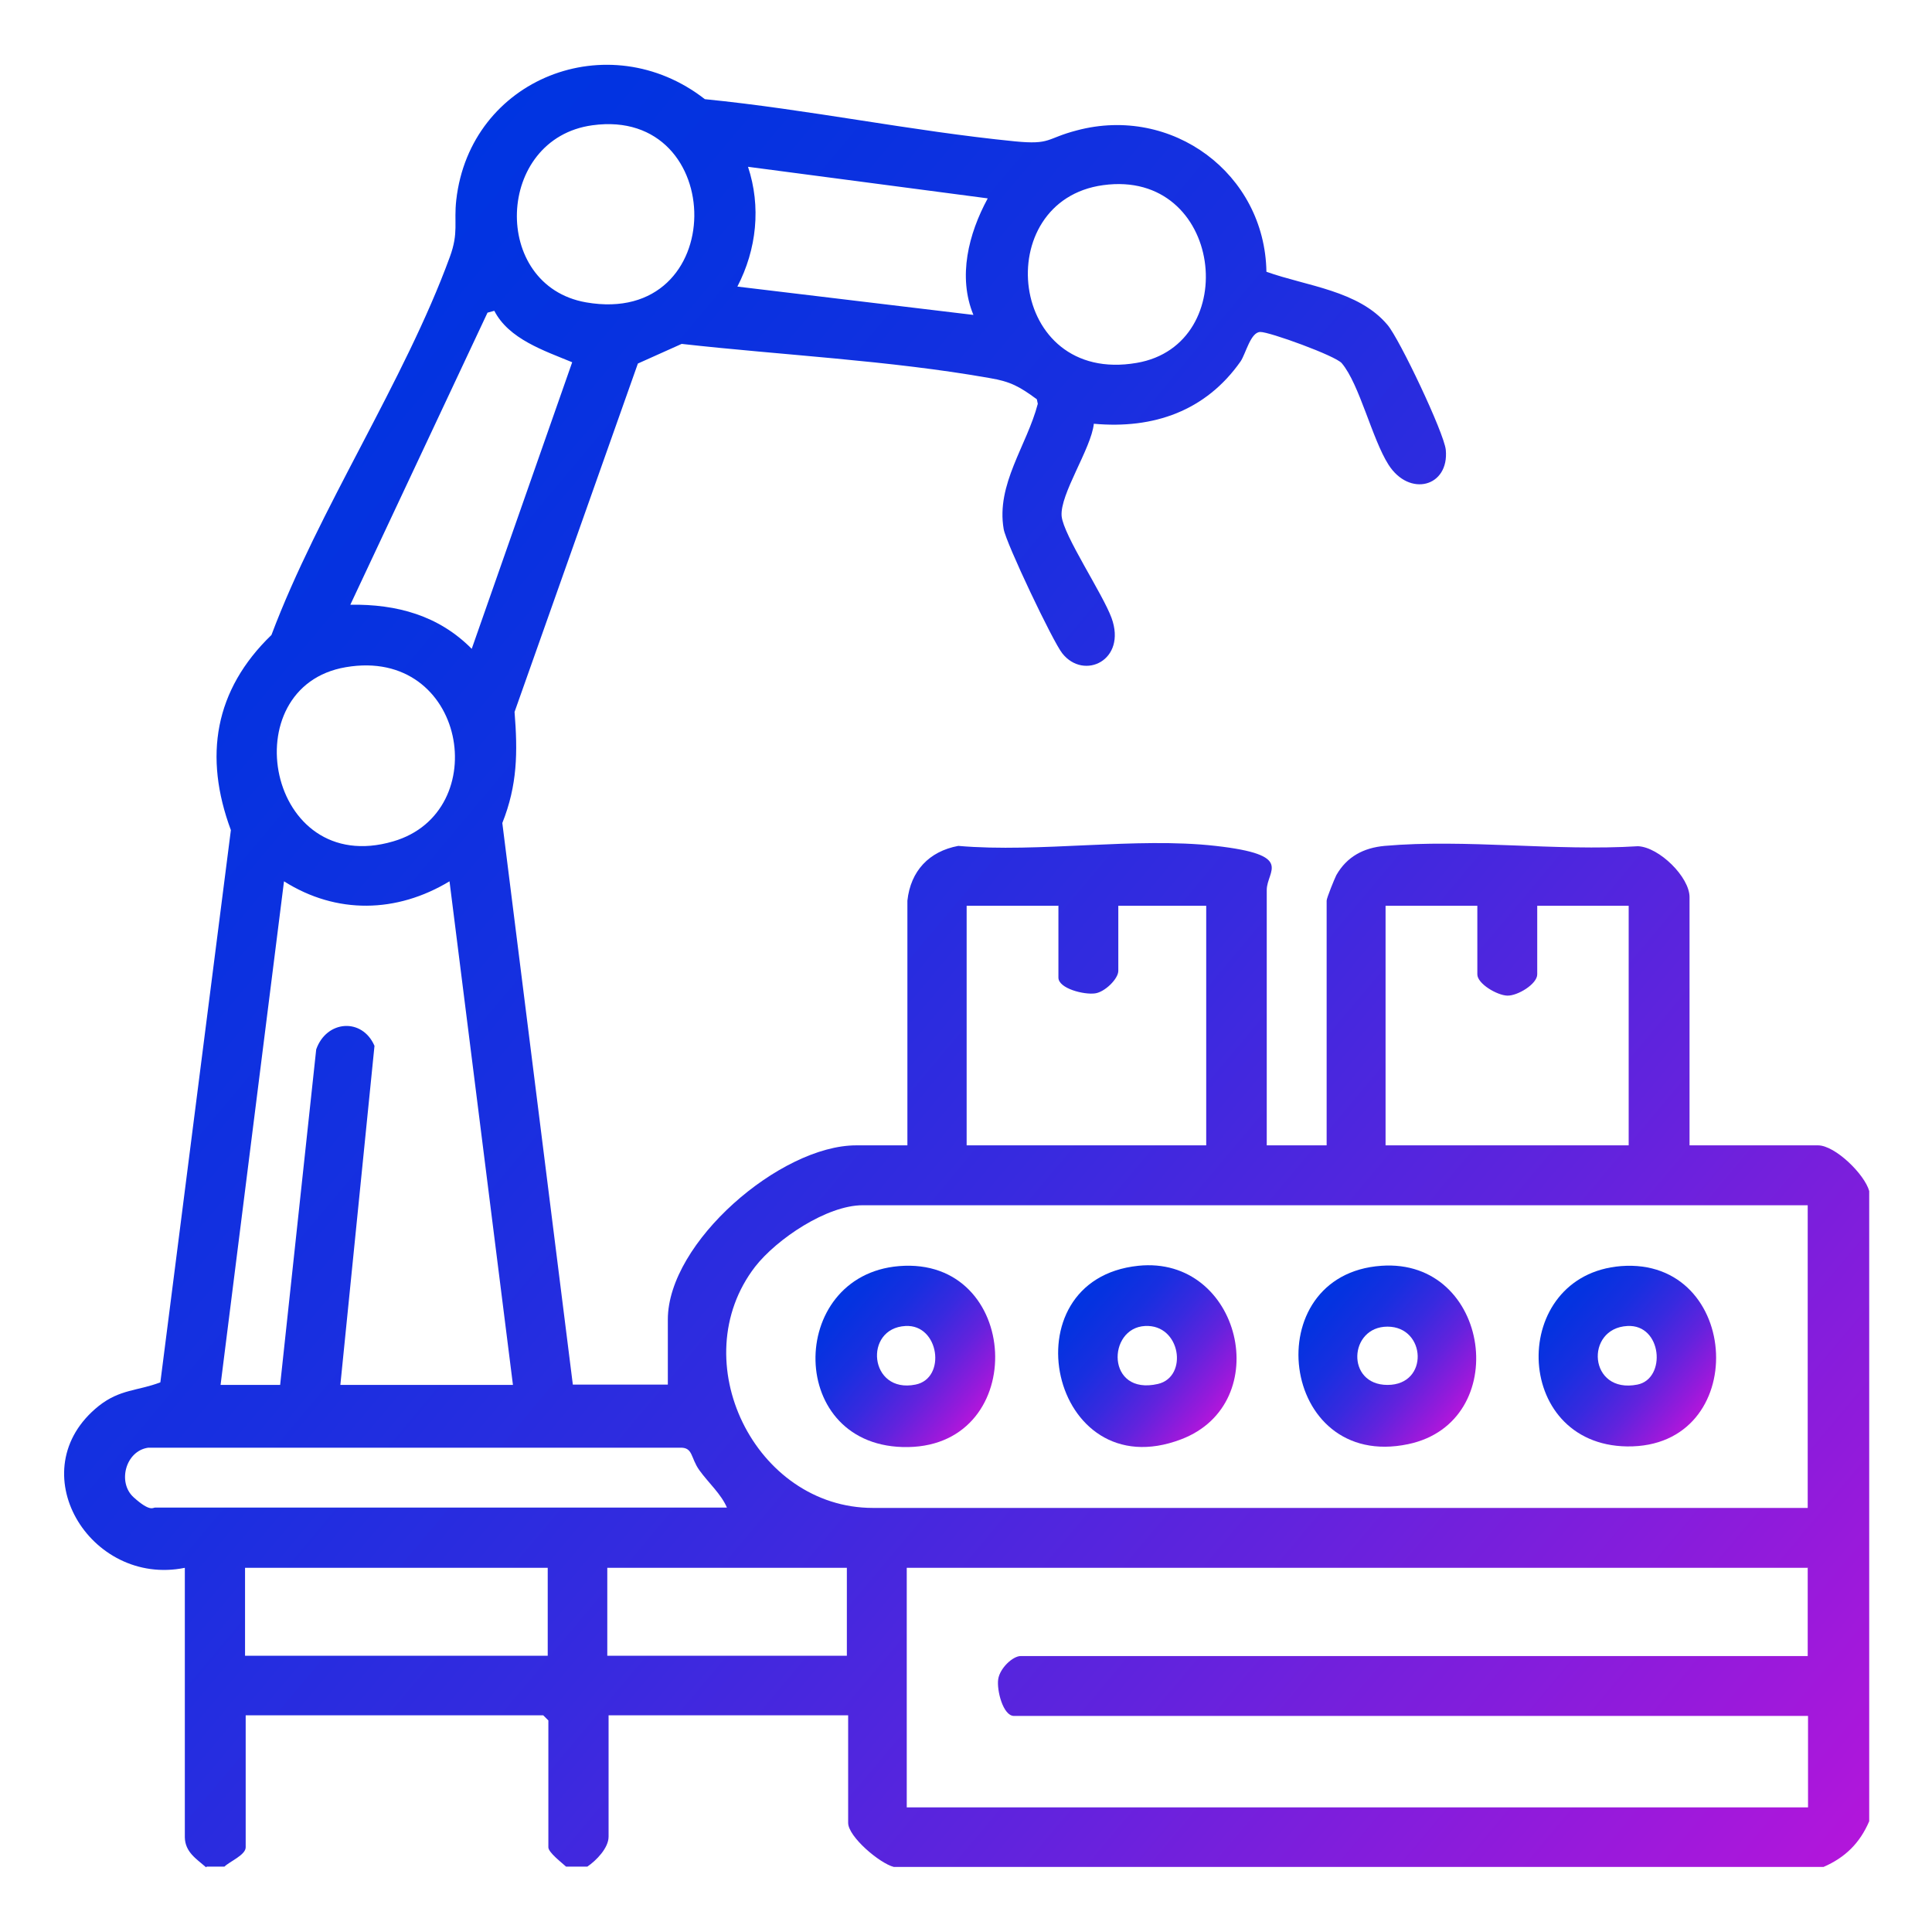 <?xml version="1.0" encoding="UTF-8"?>
<svg xmlns="http://www.w3.org/2000/svg" xmlns:xlink="http://www.w3.org/1999/xlink" id="Layer_1" version="1.1" viewBox="0 0 600 600">
  <defs>
    <style>
      .st0 {
        fill: url(#linear-gradient2);
      }

      .st1 {
        fill: url(#linear-gradient1);
      }

      .st2 {
        fill: url(#linear-gradient3);
      }

      .st3 {
        fill: url(#linear-gradient4);
      }

      .st4 {
        fill: url(#linear-gradient);
      }
    </style>
    <linearGradient id="linear-gradient" x1="43.5" y1="166.4" x2="556" y2="596.4" gradientUnits="userSpaceOnUse">
      <stop offset="0" stop-color="#0034e1"></stop>
      <stop offset=".1" stop-color="#0632e0"></stop>
      <stop offset=".3" stop-color="#182fe0"></stop>
      <stop offset=".5" stop-color="#372adf"></stop>
      <stop offset=".7" stop-color="#6123dd"></stop>
      <stop offset=".9" stop-color="#961adb"></stop>
      <stop offset="1" stop-color="#b216db"></stop>
    </linearGradient>
    <linearGradient id="linear-gradient1" x1="259.9" y1="403" x2="303.2" y2="439.4" xlink:href="#linear-gradient"></linearGradient>
    <linearGradient id="linear-gradient2" x1="334.3" y1="402.9" x2="377.9" y2="439.4" xlink:href="#linear-gradient"></linearGradient>
    <linearGradient id="linear-gradient3" x1="409.1" y1="403" x2="452.6" y2="439.5" xlink:href="#linear-gradient"></linearGradient>
    <linearGradient id="linear-gradient4" x1="483.8" y1="403" x2="527.2" y2="439.4" xlink:href="#linear-gradient"></linearGradient>
  </defs>
  <path class="st4" d="M64,579.9c-3-2.6-6.5-4.7-6.6-9.3v-83.7c-29.5,6-51.6-30.4-26.7-50.3,6.6-5.2,12-4.6,19.1-7.3l21.9-171.5c-8.5-22.9-5.1-43.5,12.6-60.6,14.7-39.1,41.3-78.8,55.4-117.4,2.8-7.6,1.2-10.6,2-17.7,4.3-37.8,47.3-54.6,77.2-31.3,32.2,3.2,64.1,9.9,96.3,13.1,11.3,1.1,9.6-.9,19.2-3.4,29.6-7.9,58.4,13.4,58.9,43.9,12.6,4.5,28.6,5.8,37.6,16.5,3.7,4.3,17.6,33.6,18.1,38.8,1.1,11.5-11.3,14.8-17.8,4.6-5.1-8-9-25-14.5-31.5-1.9-2.3-22.6-9.8-25.3-9.7-3,0-4.5,6.7-6.1,9.1-10.8,15.4-27,21.1-45.6,19.4-.8,7.7-10.6,21.9-10,28.7.6,6,12.7,24,15.5,31.6,4.8,13.2-8.6,19.5-15.3,11-2.9-3.6-17.5-34.3-18.2-38.6-2.4-13.9,7.2-25.9,10.6-38.9l-.3-1.4c-5.3-3.9-8.1-5.5-14.7-6.6-31.1-5.5-64.4-7.1-95.6-10.6l-13.6,6.1-38.3,108.2c1,12.5.9,22.7-3.8,34.5l21.9,174.4h29.5v-20.2c0-24,35-54.1,58.5-54.1h15.9v-76c1-9.2,6.7-15.3,15.8-17,25.3,2.2,55.1-2.8,79.9,0s15.9,7.7,15.9,13.7v79.3h18.6v-76c0-.8,2.4-6.7,3-7.9,3.3-5.8,8.5-8.5,15-9.1,25-2.2,53.3,1.7,78.7.1,6.6.3,16,9.6,16,15.8v77.1h39.9c5.3,0,14.5,9,15.9,14.2v195.7c-2.9,6.8-7.5,11.3-14.2,14.2h-288.7c-4.4-1.1-14.2-9.4-14.2-13.7v-33.4h-74.4v37.7c0,3.5-3.8,7.4-6.6,9.3h-6.6c-1.3-1.2-5.5-4.4-5.5-6v-39.4l-1.6-1.6h-92.4v41c0,2.4-5,4.4-6.6,6h-5.5ZM184,38.9c-30.2,4.1-31.7,49.8-2,55,44.8,7.8,44.2-60.8,2-55ZM306.7,61.6l-74.4-9.8c4.1,12.4,2.7,25.6-3.3,37.2l73.3,8.8c-4.9-11.9-1.5-25.2,4.4-36.1ZM342.6,57.5c-35.3,4.8-29.7,62.1,10.4,55.2,33-5.6,26.8-60.3-10.4-55.2ZM153.6,96.5l-2.2.6-42.6,90.7c14.4-.2,27.4,3.3,37.7,13.7l31.2-89c-8.7-3.6-19.7-7.2-24.2-16ZM107.4,207.2c-35.4,6-24.5,65.6,14.7,54.1,31.4-9.1,22.7-60.5-14.7-54.1ZM68.4,430.1h18.6l11.2-104.2c3.2-9.1,14.3-9.9,18.1-1.1l-10.6,105.3h53.6l-19.7-156.4c-16.4,9.9-35.1,10.3-51.4,0l-19.7,156.4ZM328.6,281.3h-28.4v74.4h74.4v-74.4h-27.3v20.2c0,2.5-4.2,6.6-7.2,7-3.4.5-11.4-1.5-11.4-4.9v-22.4ZM458.7,281.3h-28.4v74.4h75.5v-74.4h-28.4v21.3c0,3-6.1,6.7-9.3,6.6s-9.3-3.7-9.3-6.6v-21.3ZM561.5,374.3h-293.6c-11.1,0-26.7,10.5-33.4,19.1-22.4,29.1-.1,74.9,36.6,74.9h290.3v-94ZM225.8,468.3c-1.8-4.3-5.8-7.8-8.6-11.7s-1.9-7.2-6.1-7H46c-7,1-9.6,10.8-4.5,15.4s6,3.2,6.6,3.2h177.7ZM170.1,486.9h-94v27.3h94v-27.3ZM263,486.9h-74.4v27.3h74.4v-27.3ZM561.5,486.9h-279.9v74.4h279.9v-28.4h-246.6c-3.4,0-5.4-8-4.9-11.4s4.5-7.2,7-7.2h244.4v-27.3Z"></path>
  <path class="st1" d="M279.2,393.2c37.9-3.1,40.7,55.6,2.8,56.2s-37.8-53.3-2.8-56.2ZM281.2,411.8c-13.1.7-11.3,21.1,3.1,18.2,9.7-1.9,7.4-18.8-3.1-18.2Z"></path>
  <path class="st0" d="M353.5,393.1c31.8-3.3,42.8,42.7,13.3,53.9-40.7,15.5-54.5-49.6-13.3-53.9ZM355.6,411.8c-11.8.6-12.1,21.7,4,18,9.5-2.2,7.1-18.6-4-18Z"></path>
  <path class="st2" d="M429,393.1c34-2.4,40.9,48.6,8.3,55.4-40.1,8.4-47.2-52.7-8.3-55.4ZM430.9,412c-12,0-13,18.1,0,18.1s12-18.1,0-18.1Z"></path>
  <path class="st3" d="M503.4,393.2c37.6-2.9,40.5,56.5,1.9,56-35.9-.5-36.7-53.2-1.9-56ZM505.4,411.8c-13.3.7-12.1,21.2,3.1,18.2,9.1-1.8,7.7-18.8-3.1-18.2Z"></path>
</svg>
